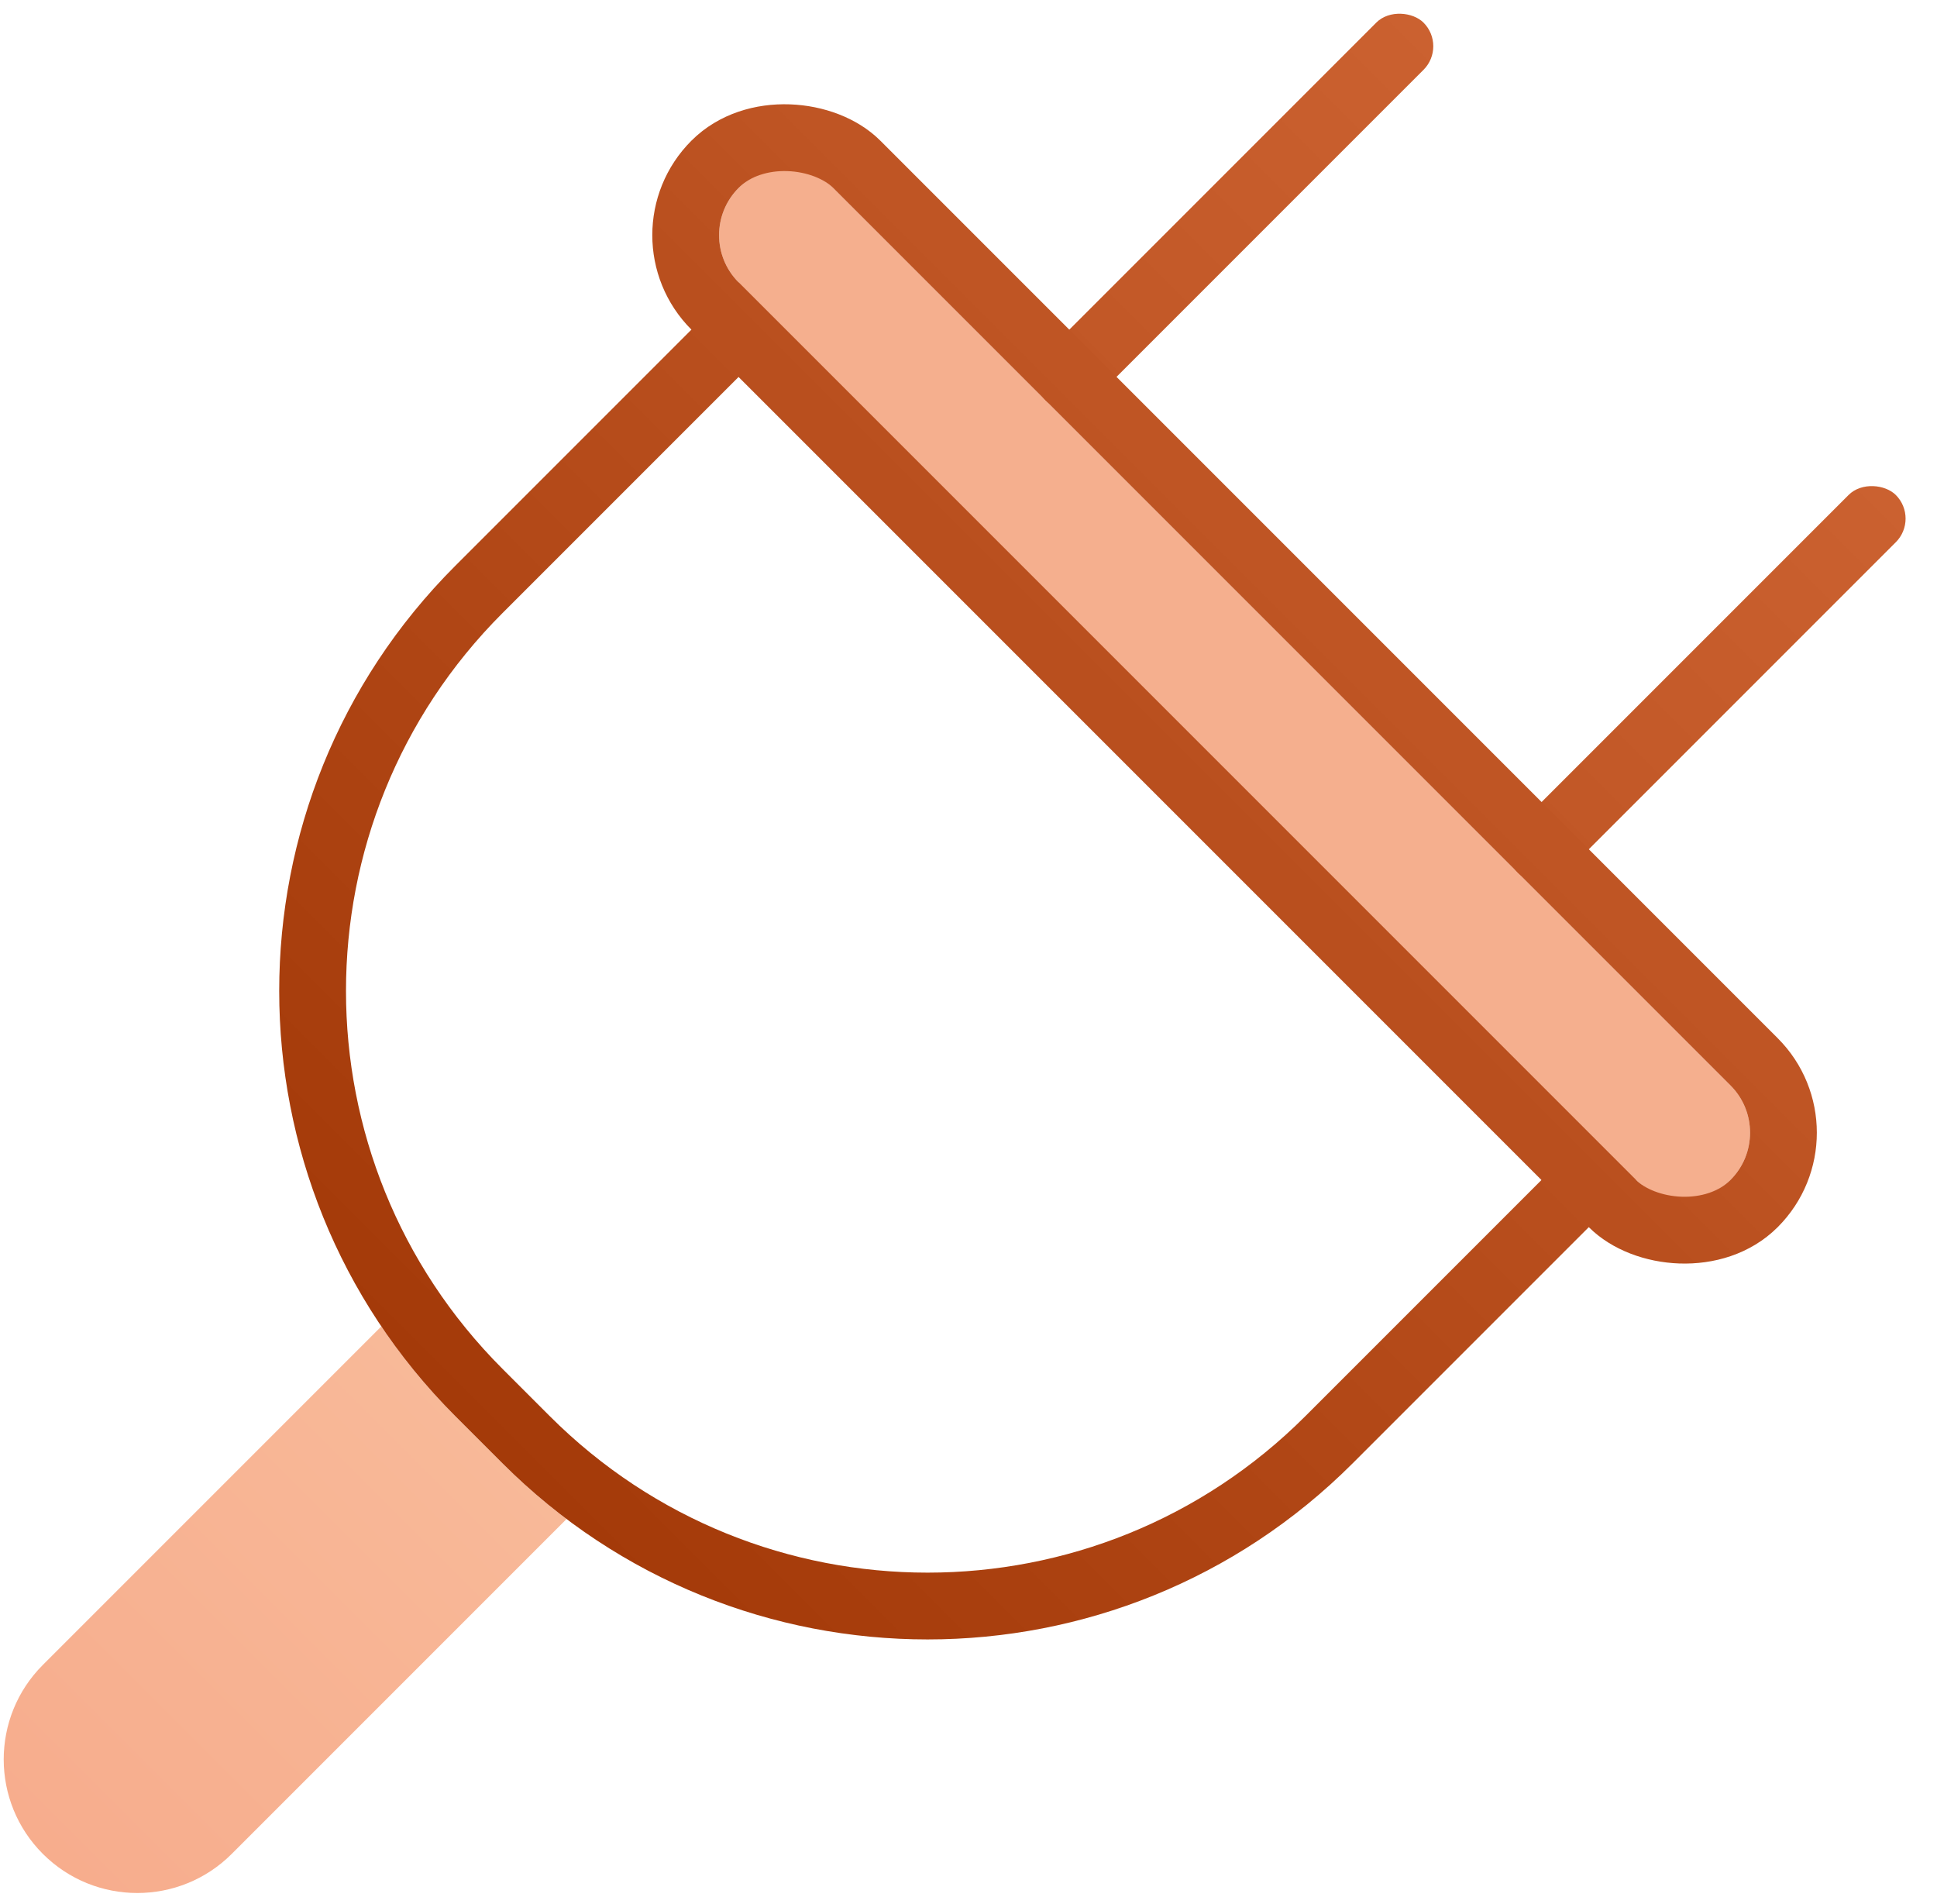 <svg xmlns="http://www.w3.org/2000/svg" width="58" height="57" xmlns:xlink="http://www.w3.org/1999/xlink">
  <defs>
    <linearGradient id="a" x1="-74.388%" x2="142.891%" y1="77.902%" y2="77.902%">
      <stop stop-color="#EE6739" offset="0%"/>
      <stop stop-color="#F9B581" offset="100%"/>
    </linearGradient>
    <linearGradient id="b" x1="0%" y1="459.468%" y2="459.468%">
      <stop stop-color="#C05625" offset="0%"/>
      <stop stop-color="#CB6130" offset="100%"/>
    </linearGradient>
    <linearGradient id="c" x1="0%" y1="50%" y2="50%">
      <stop stop-color="#A43A09" offset="0%"/>
      <stop stop-color="#BA501F" offset="100%"/>
    </linearGradient>
    <linearGradient id="e" x1="0%" y1="46.065%" y2="46.065%">
      <stop stop-color="#B94F1E" offset="0%"/>
      <stop stop-color="#BF5524" offset="100%"/>
    </linearGradient>
    <rect id="d" width="4" height="42" x="48" rx="2"/>
  </defs>
  <g fill="none" fill-rule="evenodd">
    <path d="M0 0H100V100H0z" transform="translate(-22 -22)"/>
    <path fill="url(#a)" fill-rule="nonzero" d="M4,20.535 L35.264,20.535 L4,20.535 Z M18.333,16.535 L4,16.535 C1.791,16.535 2.81996648e-14,18.326 2.84217094e-14,20.535 C2.8643754e-14,22.744 1.791,24.535 4,24.535 L18.177,24.535 C18.06,23.707 18,22.86 18,22 L18,20 C18,18.815 18.115,17.656 18.333,16.535 Z" opacity=".66" transform="rotate(-45 42.85 36.47)"/>
    <g fill="url(#b)" transform="rotate(-45 28.922 -31.3)">
      <rect width="16" height="2" rx="1"/>
      <rect width="16" height="2" y="20" rx="1"/>
    </g>
    <path fill="url(#c)" fill-rule="nonzero" d="M46,4 L36,4 C27.163,4 20,11.163 20,20 L20,22 C20,30.837 27.163,38 36,38 L46,38 L46,4 Z M36,2 L48,2 L48,40 L36,40 C26.059,40 18,31.941 18,22 L18,20 C18,10.059 26.059,2 36,2 Z" transform="rotate(-45 42.85 36.47)"/>
    <g transform="rotate(-45 42.85 36.47)">
      <use fill="#EF8554" fill-opacity=".66" xlink:href="#d"/>
      <rect width="6" height="44" x="47" y="-1" stroke="url(#e)" stroke-width="2" rx="3"/>
    </g>
  </g>
</svg>
